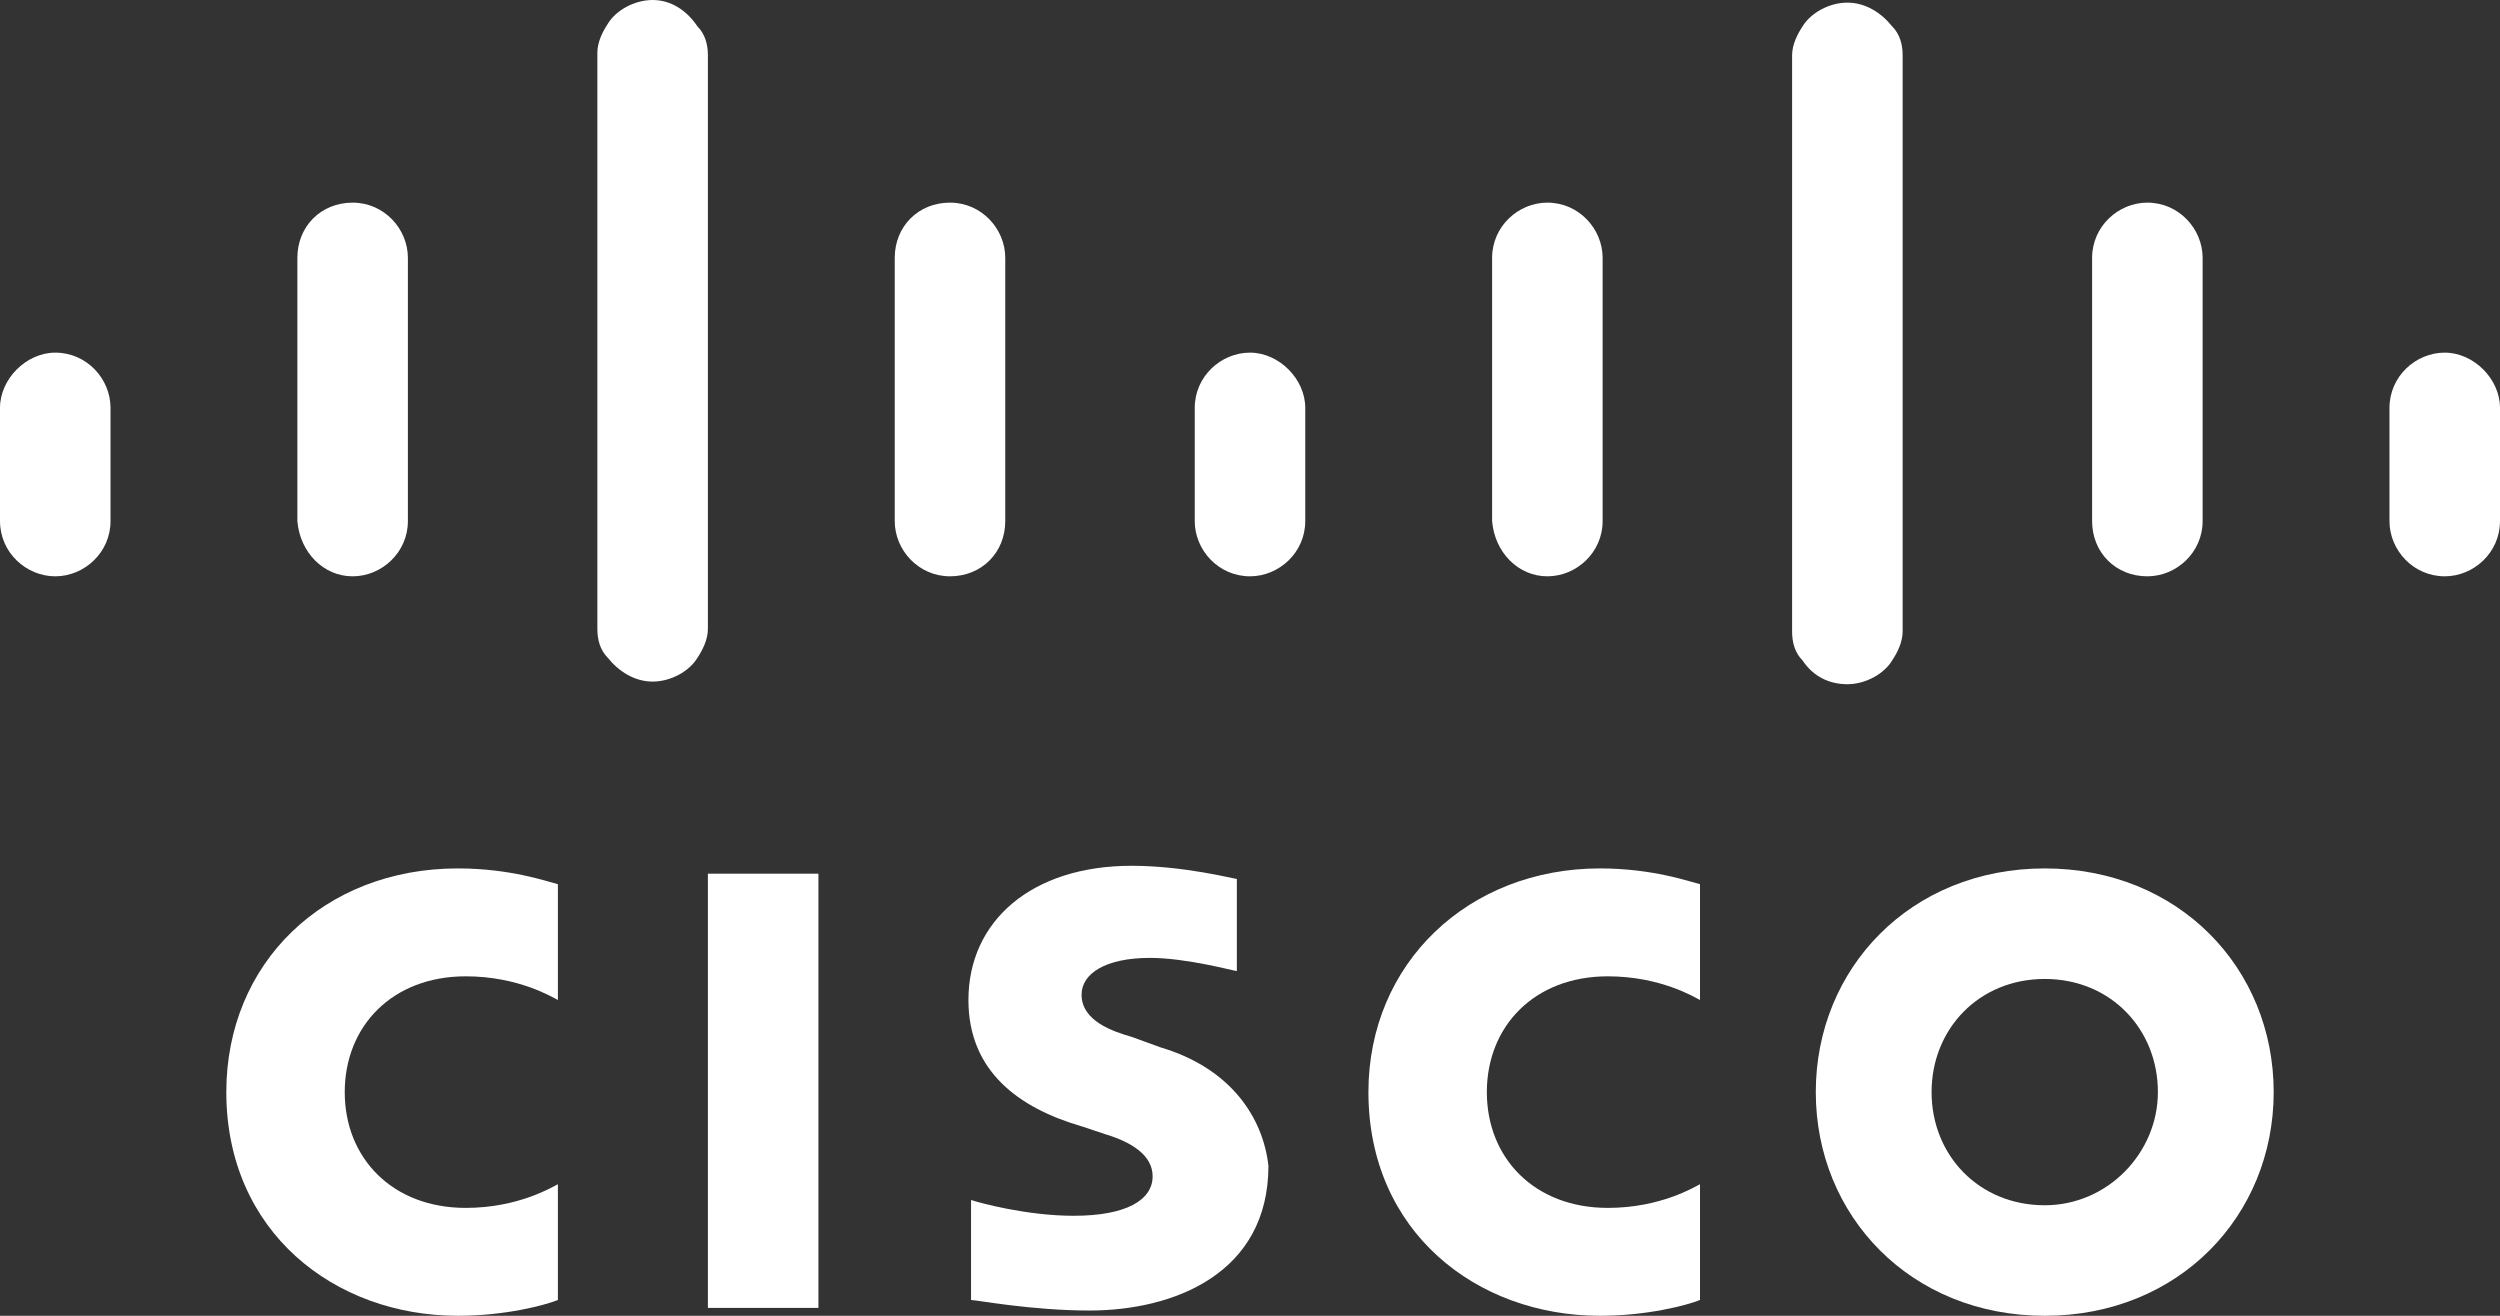 <?xml version="1.0" encoding="utf-8"?>
<!-- Generator: Adobe Illustrator 28.3.0, SVG Export Plug-In . SVG Version: 6.00 Build 0)  -->
<svg version="1.1" id="Ebene_1" xmlns="http://www.w3.org/2000/svg" xmlns:xlink="http://www.w3.org/1999/xlink" x="0px" y="0px"
	 viewBox="0 0 95 50" style="enable-background:new 0 0 95 50;" xml:space="preserve">
<rect x="0" y="0" width="95" height="50" fill="#333333" stroke="none"/>
<style type="text/css">
	.st0{fill:#FFFFFF;}
</style>
<g>
	<path class="st0" d="M44.1,39.8l-1.1-0.4c-0.7-0.2-1.9-0.6-1.9-1.6c0-0.8,0.9-1.4,2.6-1.4c1.4,0,3.2,0.5,3.3,0.5v-3.5
		c-0.1,0-2-0.5-4-0.5c-3.8,0-6.2,2.1-6.2,5.1c0,2.7,1.9,4.1,4.3,4.8c0.3,0.1,0.6,0.2,0.9,0.3c1,0.3,1.8,0.8,1.8,1.6
		c0,0.9-1,1.5-3,1.5c-1.8,0-3.6-0.5-3.9-0.6v3.8c0.2,0,2.3,0.4,4.5,0.4c3.2,0,6.8-1.4,6.8-5.5C48,42.5,46.8,40.6,44.1,39.8z"/>
	<rect x="26.9" y="33.2" class="st0" width="4.2" height="16.5"/>
	<path class="st0" d="M77.7,33c-5.1,0-8.7,3.8-8.7,8.5s3.6,8.5,8.7,8.5s8.7-3.8,8.7-8.5C86.4,36.8,82.8,33,77.7,33z M77.7,45.8
		c-2.5,0-4.3-1.9-4.3-4.3c0-2.4,1.8-4.3,4.3-4.3s4.3,1.9,4.3,4.3C82,43.8,80.1,45.8,77.7,45.8z"/>
	<path class="st0" d="M8.6,41.5c0,5.3,4.1,8.5,8.8,8.5c1.8,0,3.3-0.4,3.8-0.6V45c-0.2,0.1-1.5,0.9-3.5,0.9c-2.8,0-4.6-1.9-4.6-4.4
		c0-2.5,1.8-4.4,4.6-4.4c2,0,3.3,0.8,3.5,0.9v-4.4c-0.4-0.1-1.8-0.6-3.8-0.6C12.3,33,8.6,36.6,8.6,41.5z"/>
	<path class="st0" d="M52,41.5c0,5.3,4.1,8.5,8.8,8.5c1.8,0,3.3-0.4,3.8-0.6V45c-0.2,0.1-1.5,0.9-3.5,0.9c-2.8,0-4.6-1.9-4.6-4.4
		c0-2.5,1.8-4.4,4.6-4.4c2,0,3.3,0.8,3.5,0.9v-4.4c-0.4-0.1-1.8-0.6-3.8-0.6C55.8,33,52,36.6,52,41.5z"/>
	<path class="st0" d="M2.1,13.4C1,13.4,0,14.4,0,15.5v4.3C0,21,1,21.9,2.1,21.9s2.1-0.9,2.1-2.1v-4.3C4.2,14.4,3.3,13.4,2.1,13.4z"
		/>
	<path class="st0" d="M13.4,21.9c1.1,0,2.1-0.9,2.1-2.1v-10c0-1.1-0.9-2.1-2.1-2.1s-2.1,0.9-2.1,2.1v10C11.4,21,12.3,21.9,13.4,21.9
		z"/>
	<path class="st0" d="M24.8,0L24.8,0L24.8,0c-0.7,0-1.4,0.4-1.7,0.9c-0.2,0.3-0.4,0.7-0.4,1.1v21.9c0,0.4,0.1,0.8,0.4,1.1
		c0.4,0.5,1,0.9,1.7,0.9l0,0l0,0c0.7,0,1.4-0.4,1.7-0.9c0.2-0.3,0.4-0.7,0.4-1.1V2.1c0-0.4-0.1-0.8-0.4-1.1C26.1,0.4,25.5,0,24.8,0z
		"/>
	<path class="st0" d="M47.5,13.4L47.5,13.4L47.5,13.4c-1.1,0-2.1,0.9-2.1,2.1v4.3c0,1.1,0.9,2.1,2.1,2.1l0,0l0,0
		c1.1,0,2.1-0.9,2.1-2.1v-4.3C49.6,14.4,48.6,13.4,47.5,13.4z"/>
	<path class="st0" d="M38.2,19.8v-10c0-1.1-0.9-2.1-2.1-2.1s-2.1,0.9-2.1,2.1v10c0,1.1,0.9,2.1,2.1,2.1C37.3,21.9,38.2,21,38.2,19.8
		z"/>
	<path class="st0" d="M92.9,13.4c-1.1,0-2.1,0.9-2.1,2.1v4.3c0,1.1,0.9,2.1,2.1,2.1c1.1,0,2.1-0.9,2.1-2.1v-4.3
		C95,14.4,94,13.4,92.9,13.4z"/>
	<path class="st0" d="M81.6,21.9c1.1,0,2.1-0.9,2.1-2.1v-10c0-1.1-0.9-2.1-2.1-2.1c-1.1,0-2.1,0.9-2.1,2.1v10
		C79.5,21,80.4,21.9,81.6,21.9z"/>
	<path class="st0" d="M58.8,21.9c1.1,0,2.1-0.9,2.1-2.1v-10c0-1.1-0.9-2.1-2.1-2.1c-1.1,0-2.1,0.9-2.1,2.1v10
		C56.8,21,57.7,21.9,58.8,21.9z"/>
	<path class="st0" d="M70.2,26L70.2,26c0.7,0,1.4-0.4,1.7-0.9c0.2-0.3,0.4-0.7,0.4-1.1V2.1c0-0.4-0.1-0.8-0.4-1.1
		c-0.4-0.5-1-0.9-1.7-0.9l0,0l0,0c-0.7,0-1.4,0.4-1.7,0.9c-0.2,0.3-0.4,0.7-0.4,1.1v21.9c0,0.4,0.1,0.8,0.4,1.1
		C68.9,25.7,69.5,26,70.2,26L70.2,26z"/>
</g>
</svg>
